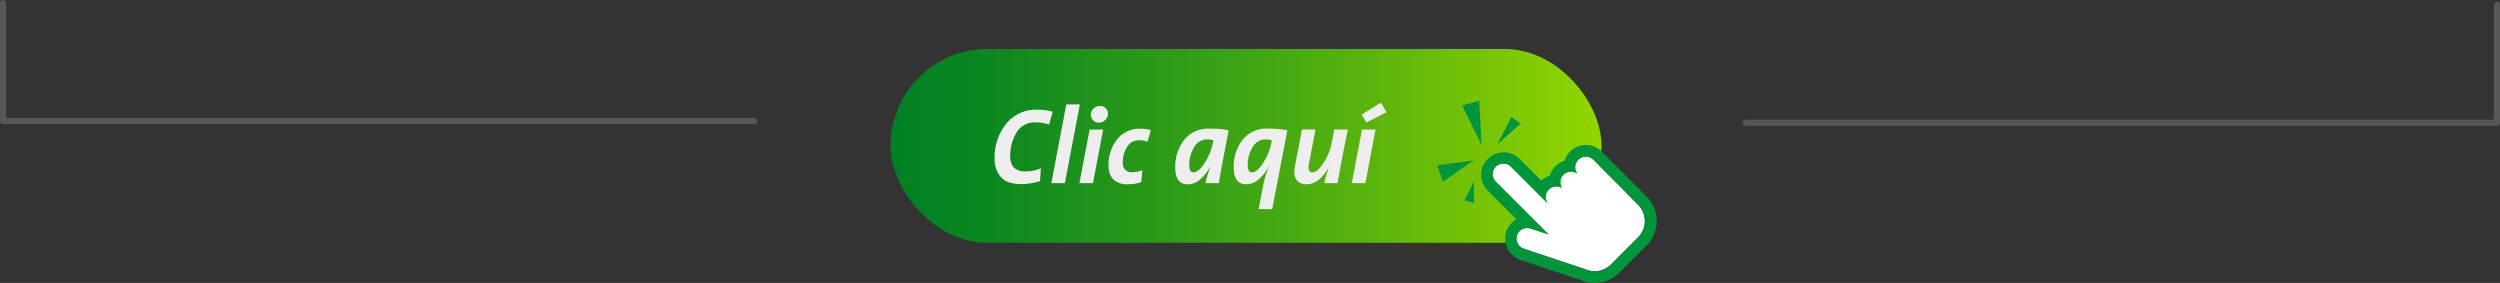 <svg id="Layer_1" data-name="Layer 1" xmlns="http://www.w3.org/2000/svg" xmlns:xlink="http://www.w3.org/1999/xlink" viewBox="0 0 737.17 83.42"><rect x="0" y="0" width="737.17" height="83.42" fill="#333333" stroke="none"/><defs><style>.cls-1{fill:url(#Nueva_muestra_de_degradado_1);}.cls-2{fill:#eee;}.cls-3{fill:#fff;}.cls-3,.cls-4{fill-rule:evenodd;}.cls-4{fill:#00953b;}.cls-5{fill:none;stroke:#575756;stroke-linecap:round;stroke-linejoin:round;stroke-width:1.81px;}</style><linearGradient id="Nueva_muestra_de_degradado_1" x1="262.57" y1="43.01" x2="472.23" y2="43.01" gradientUnits="userSpaceOnUse"><stop offset="0" stop-color="#008023"/><stop offset="0.14" stop-color="#0c8720"/><stop offset="0.38" stop-color="#2c9a18"/><stop offset="0.71" stop-color="#60b70c"/><stop offset="1" stop-color="#93d500"/></linearGradient></defs><rect class="cls-1" x="262.57" y="14.43" width="209.66" height="57.17" rx="28.59"/><path class="cls-2" d="M309.35,36.74a11.57,11.57,0,0,0-3.87-.66,6.25,6.25,0,0,0-5.74,3,13,13,0,0,0-1.86,6.9,4.88,4.88,0,0,0,1.05,3.39,4.59,4.59,0,0,0,3.56,1.16,11.3,11.3,0,0,0,4.45-.92l-.29,3.81a20,20,0,0,1-2.64.61,16.5,16.5,0,0,1-2.76.26c-2.95,0-5-.73-6.2-2.17a8.13,8.13,0,0,1-1.78-5.35,15.93,15.93,0,0,1,3.34-10.17,11.14,11.14,0,0,1,9.28-4.25,15.68,15.68,0,0,1,4.51.6Z"/><path class="cls-2" d="M314,54h-4l4.42-23.21h4Z"/><path class="cls-2" d="M322.29,54h-4l3-15.8h4ZM324,36.17a2.23,2.23,0,0,1-1.69-.7,2.3,2.3,0,0,1-.66-1.65,2.4,2.4,0,0,1,.81-1.83,2.69,2.69,0,0,1,1.89-.75,2.28,2.28,0,0,1,1.68.67,2.2,2.2,0,0,1,.67,1.62,2.49,2.49,0,0,1-.81,1.86A2.64,2.64,0,0,1,324,36.17Z"/><path class="cls-2" d="M338.35,41.8a6.19,6.19,0,0,0-2.45-.45,4,4,0,0,0-3.58,2A8.63,8.63,0,0,0,331.07,48a3.05,3.05,0,0,0,.63,2,2.68,2.68,0,0,0,2.16.76,7.29,7.29,0,0,0,3-.6l-.35,3.53a11.45,11.45,0,0,1-3.78.64,6,6,0,0,1-4.45-1.43,5.49,5.49,0,0,1-1.4-4,12,12,0,0,1,2.54-7.82,8.28,8.28,0,0,1,6.77-3.13,12.73,12.73,0,0,1,3.15.41Z"/><path class="cls-2" d="M359.42,54h-4c.28-1.17.78-2.84,1.51-5a13.55,13.55,0,0,1-3.37,4.18,5.59,5.59,0,0,1-3.3,1.17q-3.71,0-3.71-4.92a12.79,12.79,0,0,1,2.61-8.17,9,9,0,0,1,7.53-3.32c1.08,0,2,0,2.91.1a20.94,20.94,0,0,1,2.69.38q-.61,3.21-1.15,6c-.36,1.88-.68,3.54-.95,5S359.68,52.35,359.42,54ZM356,41.1a4.37,4.37,0,0,0-3.92,2.36,9.82,9.82,0,0,0-1.42,5.18c0,1.46.4,2.19,1.21,2.19q1.59,0,3.39-2.87a16.86,16.86,0,0,0,2.33-5.62l.19-1-.82-.16A6.85,6.85,0,0,0,356,41.1Z"/><path class="cls-2" d="M375.13,61.67h-4l1.24-6.52a23.86,23.86,0,0,1,.65-2.8c.26-.89.65-2,1.16-3.37a13.55,13.55,0,0,1-3.37,4.18,5.62,5.62,0,0,1-3.31,1.17q-3.72,0-3.72-4.92a12.79,12.79,0,0,1,2.61-8.17A9,9,0,0,1,374,37.92a28.85,28.85,0,0,1,5.6.51ZM373.25,41.1a4.37,4.37,0,0,0-3.92,2.36,9.82,9.82,0,0,0-1.42,5.18c0,1.46.41,2.19,1.21,2.19q1.59,0,3.39-2.87a16.86,16.86,0,0,0,2.33-5.62l.19-1-.82-.16A6.85,6.85,0,0,0,373.25,41.1Z"/><path class="cls-2" d="M395.76,46.47,394.4,54h-3.88a14.43,14.43,0,0,1,.51-2.18c.23-.77.52-1.68.88-2.72A12.67,12.67,0,0,1,389,52.89a5.66,5.66,0,0,1-3.78,1.44,3.46,3.46,0,0,1-2.69-1,3.88,3.88,0,0,1-.87-2.68,9.54,9.54,0,0,1,.16-1.59l2.09-10.88h4L386,48.1c-.08.45-.13.71-.14.81s0,.27,0,.52c0,.93.37,1.4,1.11,1.4q1.53,0,3.34-2.86a16.19,16.19,0,0,0,2.35-5.77l.77-4h4Z"/><path class="cls-2" d="M402.6,54h-4l3-15.8h4Zm.29-17.89-1.37-2.33,5.69-3.51,1.62,2.81Z"/><path class="cls-3" d="M456.64,69.13,441.21,53.69a3.13,3.13,0,1,1,4.42-4.42l11.06,11.06a3.13,3.13,0,0,1,4-4.78,3.12,3.12,0,0,1,4.51-4.23,3.13,3.13,0,0,1,4.66-4.17l9.53,9.53a4.12,4.12,0,0,1,.33.4L483,60.37A6.77,6.77,0,0,1,483,70l-8,8a6.78,6.78,0,0,1-7.75,1.3,2.25,2.25,0,0,1-.35-.09l-17.52-5.84a3.13,3.13,0,1,1,2-5.93Z"/><path class="cls-4" d="M456.64,69.13,441.21,53.69a3.13,3.13,0,1,1,4.42-4.42l11.06,11.06a3.13,3.13,0,0,1,4-4.78,3.12,3.12,0,0,1,4.51-4.23,3.13,3.13,0,0,1,4.66-4.17l9.53,9.53a4.12,4.12,0,0,1,.33.4L483,60.37A6.77,6.77,0,0,1,483,70l-8,8a6.78,6.78,0,0,1-7.75,1.3,2.25,2.25,0,0,1-.35-.09l-17.52-5.84a3.13,3.13,0,1,1,2-5.93Zm4.68-21.7a6.62,6.62,0,0,1,11-2.75l9.53,9.53a6.37,6.37,0,0,1,.5.55l3.13,3.13a10.29,10.29,0,0,1,0,14.54l-8,8a10.29,10.29,0,0,1-11.4,2.15l-.28-.09-17.52-5.84a6.63,6.63,0,0,1-1.17-12l-8.41-8.41a6.63,6.63,0,0,1,9.38-9.38l6.38,6.39a6.57,6.57,0,0,1,2.44-1.39,6.74,6.74,0,0,1,1.64-2.72A6.63,6.63,0,0,1,461.32,47.43Z"/><polygon class="cls-4" points="436.83 42.68 431.16 31.09 436.21 29.7 436.83 42.68"/><polygon class="cls-4" points="441.53 42.54 445.65 34.5 448.38 36.42 441.53 42.54"/><polygon class="cls-4" points="434.44 47.33 423.77 48.73 425.47 53.56 434.44 47.33"/><polygon class="cls-4" points="434.57 53.6 431.82 59.12 434.66 59.86 434.57 53.6"/><polyline class="cls-5" points="0.9 0.9 0.9 35.66 222.39 35.66"/><polyline class="cls-5" points="736.27 1.43 736.27 36.19 514.78 36.19"/></svg>